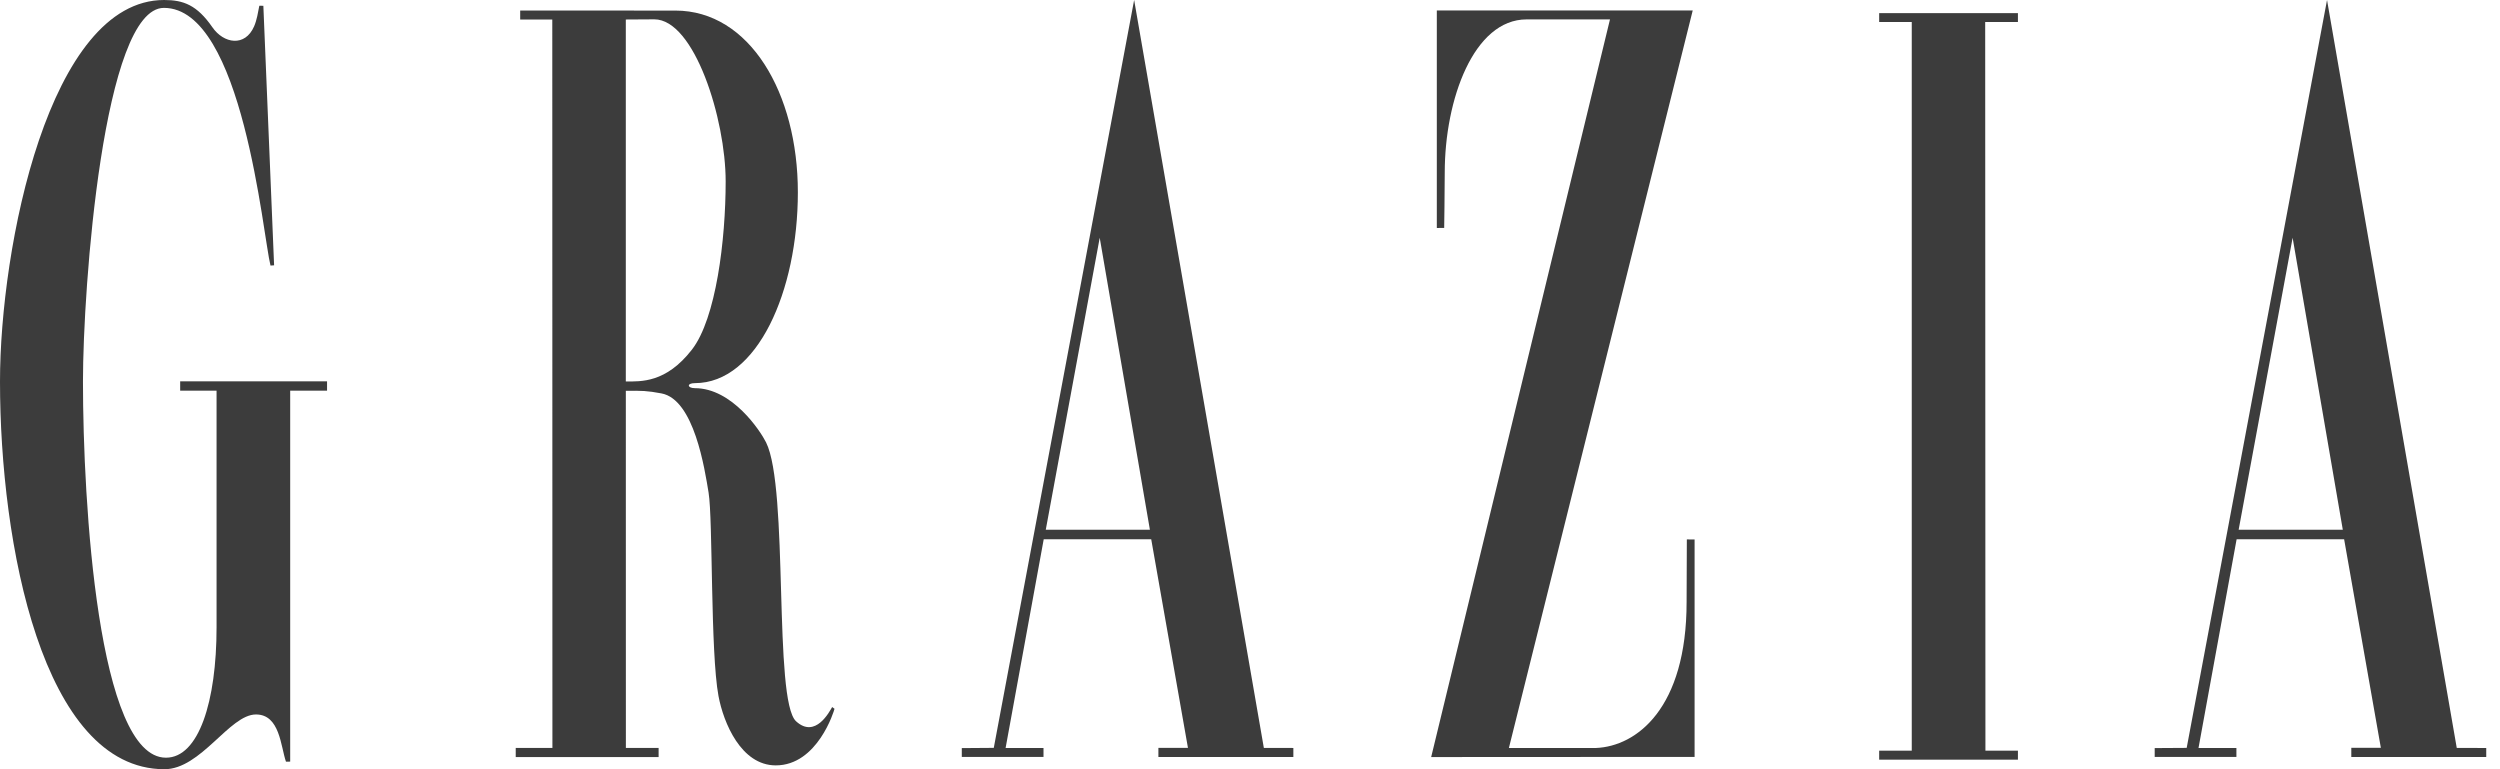 <svg width="117" height="36" viewBox="0 0 117 36" fill="none" xmlns="http://www.w3.org/2000/svg">
    <path d="M12.136 0.27C12.137 0.264 12.325 0.273 12.325 0.273L12.828 12.417L12.659 12.428C12.307 11.05 11.362 0.369 7.672 0.369C4.836 0.369 3.883 13.466 3.883 17.853C3.883 23.536 4.584 35.46 7.767 35.46C9.302 35.46 10.135 32.831 10.135 29.361V18.282H8.432V17.846H15.306V18.282H13.581V35.644C13.577 35.642 13.384 35.65 13.383 35.646C13.134 34.923 13.098 33.437 11.979 33.437C10.739 33.437 9.41 36.005 7.686 36C1.986 35.982 0 25.45 0 17.856C0 11.566 2.297 0 7.681 0C8.584 0 9.218 0.234 9.939 1.275C10.466 2.039 11.465 2.213 11.892 1.234C12.021 0.939 12.08 0.559 12.136 0.27Z"
          fill="#3C3C3C"/>
    <path d="M89.47 35.132V1.03H87.945V0.614H94.439V1.03H92.907L92.918 35.132H94.439V35.554H87.945V35.132H89.47V1.03V35.132Z"
          fill="#3C3C3C"/>
    <path d="M70.616 35.006H74.686C76.595 34.93 78.933 33.148 78.933 28.177C78.933 27.228 78.944 26.237 78.944 25.245L79.307 25.247V35.423L66.979 35.43L75.347 0.908H71.445C68.976 0.908 67.614 4.643 67.614 8.079C67.614 8.96 67.588 10.666 67.588 10.666L67.243 10.67V0.491H79.219L70.616 35.006Z"
          fill="#3C3C3C"/>
    <path d="M24.345 0.493L31.608 0.495C35.085 0.495 37.34 4.359 37.34 8.999C37.34 13.622 35.443 17.931 32.518 17.931C32.127 17.931 32.163 18.166 32.518 18.166C34.271 18.166 35.587 20.171 35.852 20.704C36.924 22.859 36.186 32.777 37.257 33.757C38.162 34.584 38.827 33.291 38.945 33.09L39.055 33.171C39.038 33.262 38.262 35.82 36.306 35.82C34.681 35.82 33.858 33.822 33.625 32.572C33.244 30.535 33.368 24.303 33.161 23.05C32.98 21.958 32.489 18.697 30.955 18.411C30.271 18.284 30.056 18.284 29.289 18.289C29.285 18.289 29.291 35.002 29.291 35.002H30.823V35.431H24.136V35.002H25.853L25.847 0.913H24.345V0.493ZM29.288 0.913V17.854C29.995 17.85 31.166 17.93 32.383 16.361C33.513 14.903 33.961 11.228 33.961 8.489C33.961 5.567 32.498 0.905 30.62 0.905L29.288 0.913Z"
          fill="#3C3C3C"/>
    <path d="M46.509 35L53.078 0L59.148 35.002L60.529 35.005V35.428L54.213 35.428V34.999H55.596L53.877 25.238H48.846L47.062 35.007H48.836V35.426H45.012V35.011L46.509 35ZM48.942 24.792H53.815L51.467 11.127L48.942 24.792Z"
          fill="#3C3C3C"/>
    <path d="M102.337 35.001L108.905 0L114.976 35.002L116.356 35.006V35.428L110.041 35.428V34.998H111.424L109.705 25.237H104.674L102.89 35.007H104.664V35.425H100.84V35.01L102.337 35.001ZM104.769 24.792H109.643L107.295 11.127L104.769 24.792Z"
          fill="#3C3C3C"/>
</svg>
